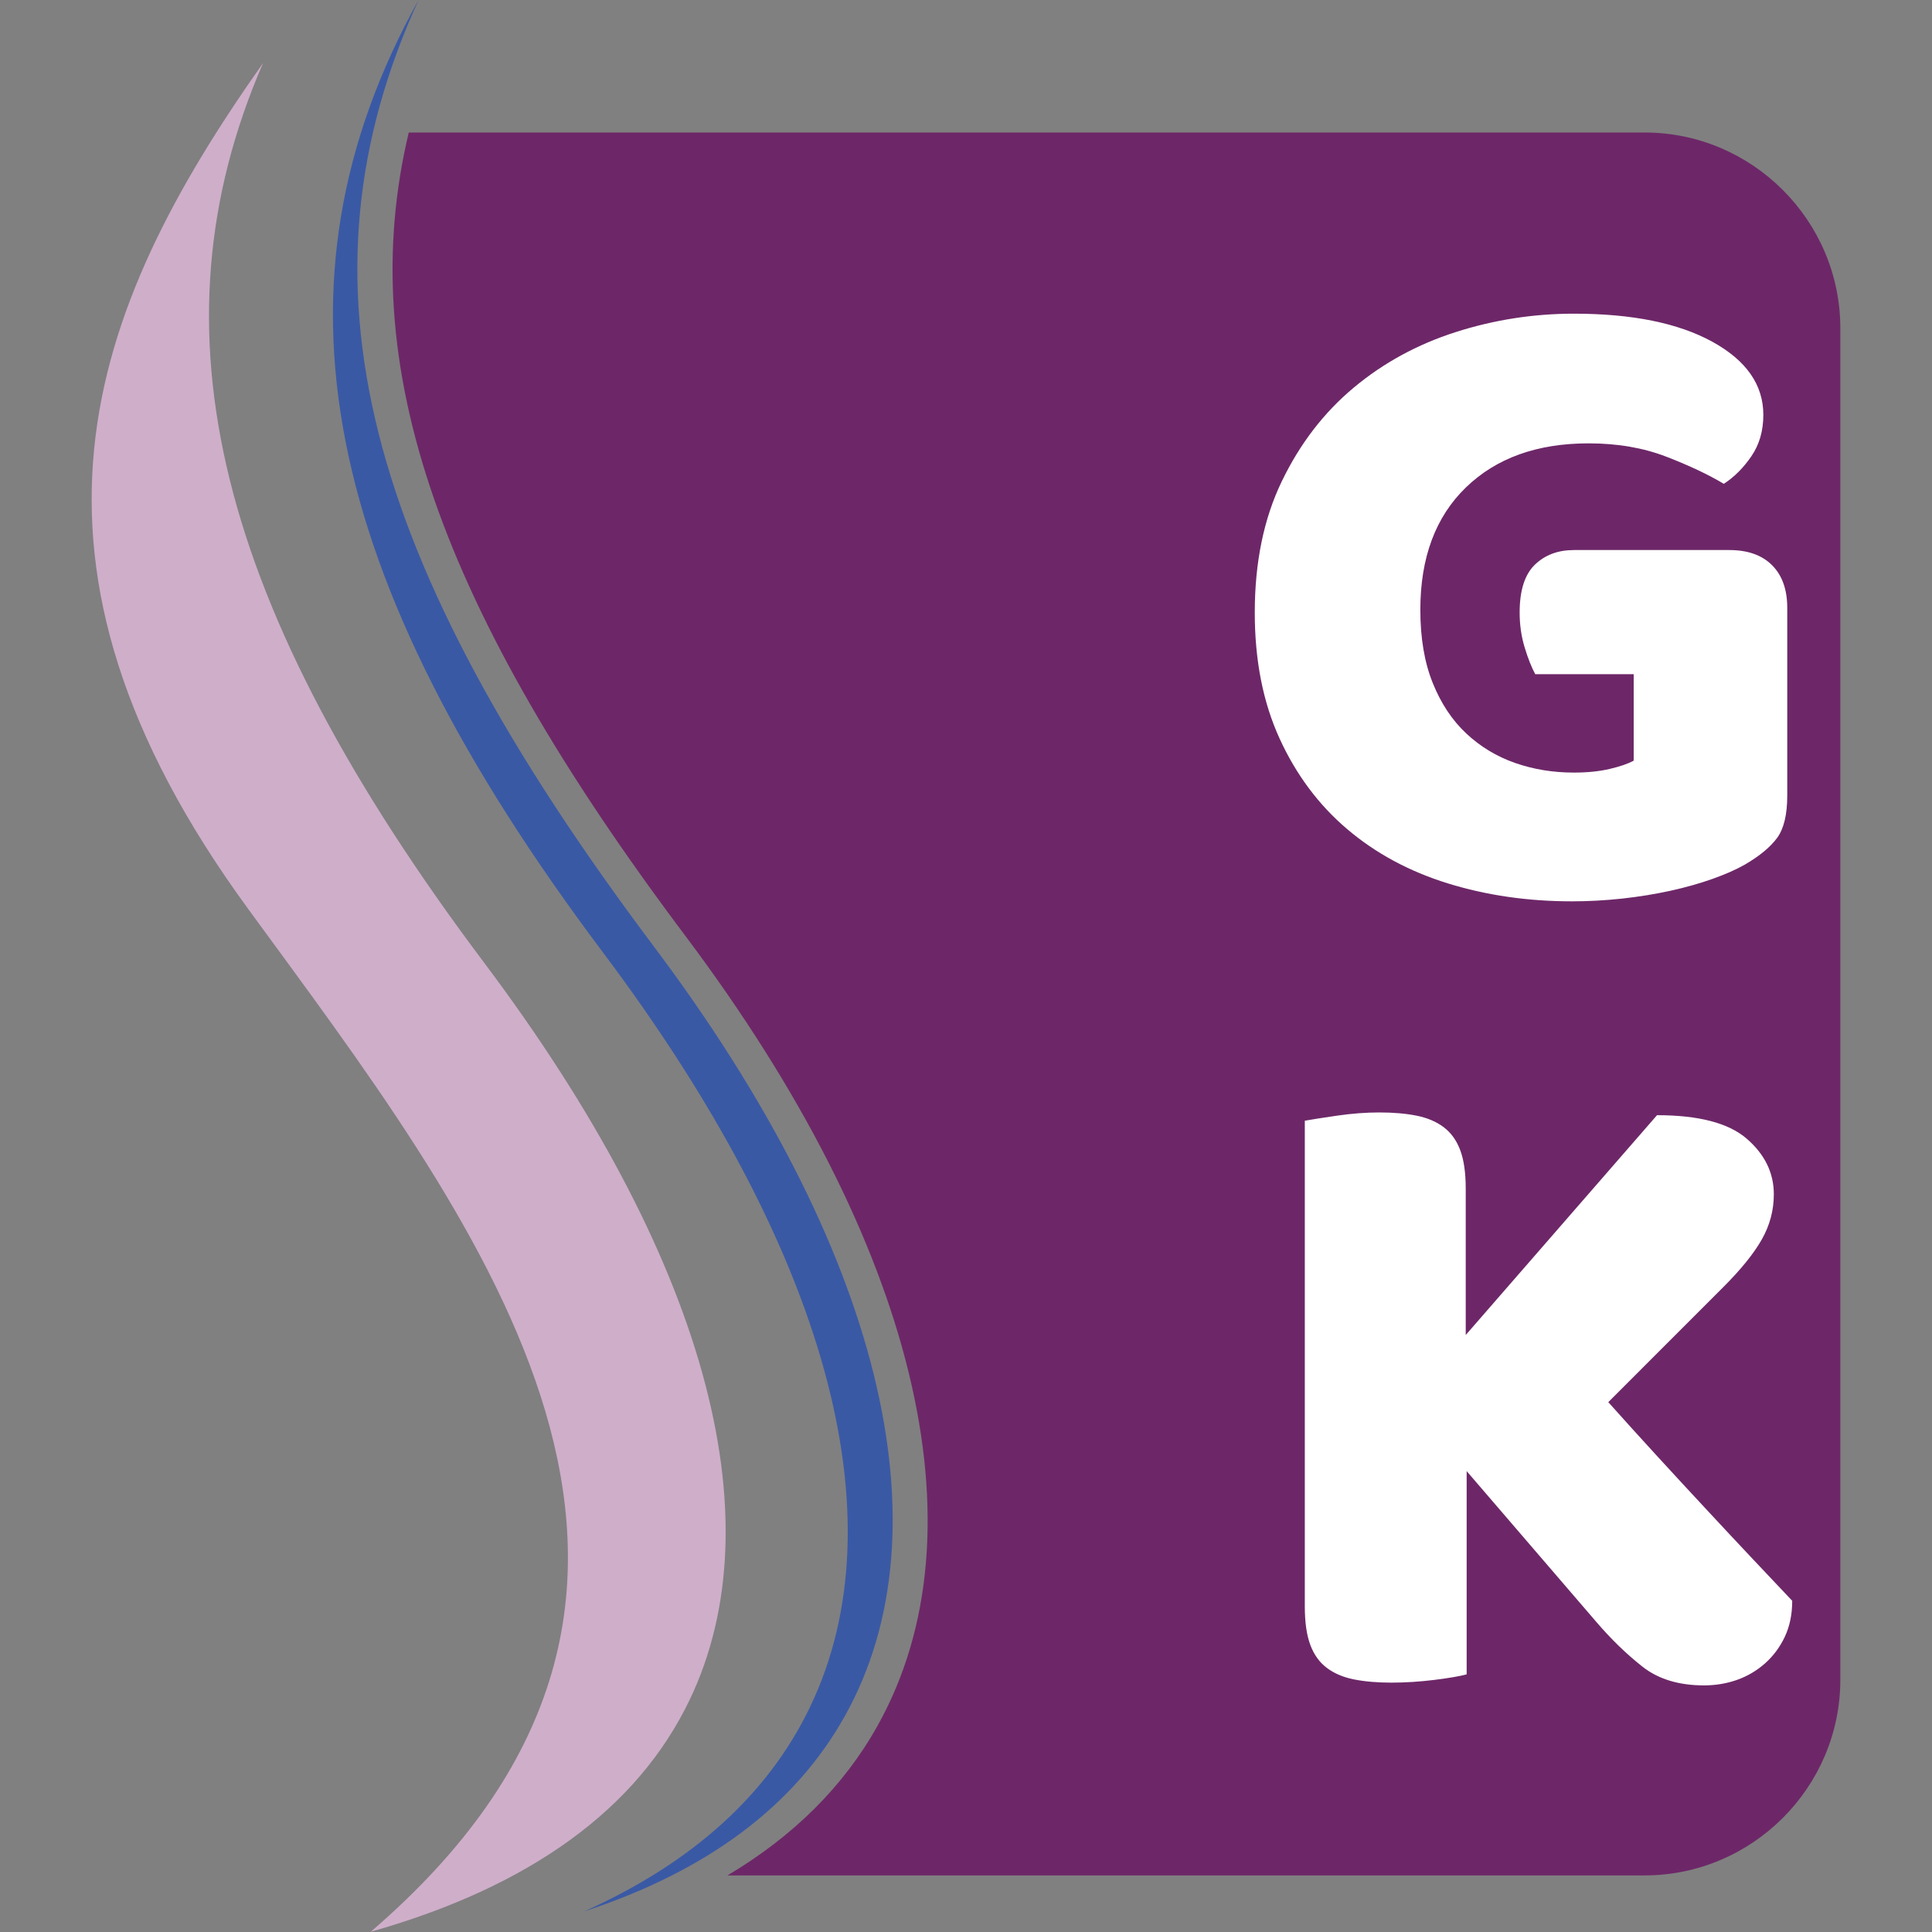 <?xml version="1.0" encoding="UTF-8" standalone="no"?>
<!DOCTYPE svg PUBLIC "-//W3C//DTD SVG 1.1//EN" "http://www.w3.org/Graphics/SVG/1.1/DTD/svg11.dtd">
<svg width="100%" height="100%" viewBox="0 0 152 152" version="1.1" xmlns="http://www.w3.org/2000/svg" xmlns:xlink="http://www.w3.org/1999/xlink" xml:space="preserve" xmlns:serif="http://www.serif.com/" style="fill-rule:evenodd;clip-rule:evenodd;stroke-linejoin:round;stroke-miterlimit:2;">
    <rect x="0" y="0" width="152" height="152" fill="#808080" stroke="none"/>
    <g transform="matrix(1,0,0,1,0.37,0)">
        <g transform="matrix(1.482,0,0,1.482,129.017,147.548)">
            <path d="M0,-92.526l-65.606,0c-2.947,12.345 1.615,25.25 14.684,42.649c12.255,16.316 15.975,31.599 10.204,41.929c-1.796,3.217 -4.472,5.869 -7.967,7.948l48.685,0c5.716,0 10.392,-4.675 10.392,-10.39l0,-71.745c0,-5.715 -4.676,-10.391 -10.392,-10.391" style="fill:#6d2768;fill-rule:nonzero;"/>
        </g>
        <g transform="matrix(1.482,0,0,1.482,19.158,85.433)">
            <path d="M0,-9.392l1.118,1.528c12.116,16.527 25.814,35.211 5.388,52.768c8.46,-2.393 14.146,-6.523 16.92,-12.294c4.653,-9.691 0.783,-23.595 -10.902,-39.151c-14.198,-18.9 -17.899,-33.555 -11.738,-47.755c-9.334,13.214 -14.308,26.415 -0.786,44.904" style="fill:#cfaeca;fill-rule:nonzero;"/>
        </g>
        <g transform="matrix(1.482,0,0,1.482,66.1,15.373)">
            <path d="M0,80.726c5.569,-9.969 1.877,-24.855 -10.131,-40.841c-15.51,-20.65 -19.323,-35.314 -12.503,-50.255c-8.351,15.06 -5.246,30.54 9.786,50.55c11.896,15.839 15.803,30.068 10.998,40.067c-2.229,4.644 -6.252,8.281 -11.987,10.849c6.54,-2.141 11.184,-5.617 13.837,-10.37" style="fill:#3a59a5;fill-rule:nonzero;"/>
        </g>
        <g transform="matrix(1.482,0,0,1.482,140.242,32.998)">
            <path d="M0,19.969c0,1.009 -0.18,1.757 -0.537,2.245c-0.359,0.488 -0.928,0.961 -1.709,1.416c-0.456,0.261 -1.025,0.513 -1.709,0.757c-0.684,0.244 -1.432,0.455 -2.246,0.635c-0.814,0.178 -1.668,0.317 -2.563,0.415c-0.895,0.097 -1.782,0.146 -2.661,0.146c-2.344,0 -4.54,-0.317 -6.59,-0.952c-2.05,-0.635 -3.833,-1.595 -5.346,-2.881c-1.513,-1.285 -2.71,-2.887 -3.589,-4.808c-0.879,-1.92 -1.318,-4.15 -1.318,-6.689c0,-2.668 0.48,-4.996 1.441,-6.981c0.959,-1.985 2.228,-3.637 3.807,-4.955c1.579,-1.319 3.385,-2.303 5.419,-2.954c2.035,-0.651 4.125,-0.977 6.274,-0.977c3.092,0 5.541,0.497 7.348,1.489c1.806,0.993 2.709,2.287 2.709,3.882c0,0.847 -0.211,1.579 -0.634,2.196c-0.424,0.62 -0.911,1.108 -1.465,1.465c-0.814,-0.488 -1.83,-0.968 -3.052,-1.44c-1.22,-0.471 -2.596,-0.708 -4.125,-0.708c-2.734,0 -4.906,0.781 -6.517,2.344c-1.612,1.562 -2.416,3.727 -2.416,6.493c0,1.497 0.218,2.791 0.658,3.882c0.439,1.09 1.033,1.985 1.782,2.684c0.748,0.7 1.611,1.221 2.588,1.563c0.975,0.341 2.017,0.512 3.124,0.512c0.716,0 1.35,-0.065 1.904,-0.195c0.553,-0.13 0.977,-0.276 1.27,-0.439l0,-4.589l-5.225,0c-0.195,-0.359 -0.383,-0.83 -0.561,-1.416c-0.179,-0.586 -0.268,-1.204 -0.268,-1.856c0,-1.172 0.268,-2.017 0.805,-2.539c0.537,-0.519 1.228,-0.78 2.075,-0.78l8.251,0c0.976,0 1.733,0.268 2.27,0.805c0.537,0.537 0.806,1.293 0.806,2.27l0,9.96Z" style="fill:#fff;fill-rule:nonzero;"/>
        </g>
        <g transform="matrix(1.482,0,0,1.482,115.019,104.379)">
            <path d="M0,7.666l0,10.79c-0.358,0.097 -0.928,0.195 -1.709,0.293c-0.781,0.097 -1.546,0.146 -2.294,0.146c-0.749,0 -1.408,-0.058 -1.977,-0.171c-0.571,-0.113 -1.049,-0.317 -1.44,-0.61c-0.391,-0.293 -0.684,-0.699 -0.879,-1.221c-0.195,-0.519 -0.293,-1.203 -0.293,-2.05l0,-25.779c0.358,-0.064 0.928,-0.154 1.709,-0.268c0.78,-0.113 1.529,-0.171 2.245,-0.171c0.749,0 1.408,0.058 1.978,0.171c0.568,0.114 1.049,0.317 1.439,0.61c0.391,0.293 0.684,0.7 0.879,1.221c0.196,0.521 0.293,1.204 0.293,2.051l0,7.762l10.155,-11.669c2.213,0 3.8,0.416 4.76,1.246c0.96,0.83 1.441,1.814 1.441,2.954c0,0.846 -0.212,1.643 -0.635,2.391c-0.423,0.749 -1.107,1.596 -2.051,2.539l-6.102,6.103c0.813,0.912 1.668,1.855 2.563,2.832c0.895,0.976 1.773,1.928 2.637,2.855c0.861,0.928 1.691,1.816 2.489,2.662c0.797,0.847 1.489,1.579 2.075,2.197c0,0.716 -0.131,1.351 -0.39,1.904c-0.261,0.553 -0.611,1.025 -1.05,1.416c-0.44,0.39 -0.936,0.683 -1.489,0.879c-0.554,0.195 -1.14,0.292 -1.757,0.292c-1.336,0 -2.426,-0.333 -3.272,-1c-0.846,-0.667 -1.66,-1.457 -2.441,-2.369l-6.884,-8.006Z" style="fill:#fff;fill-rule:nonzero;"/>
        </g>
    </g>
</svg>
